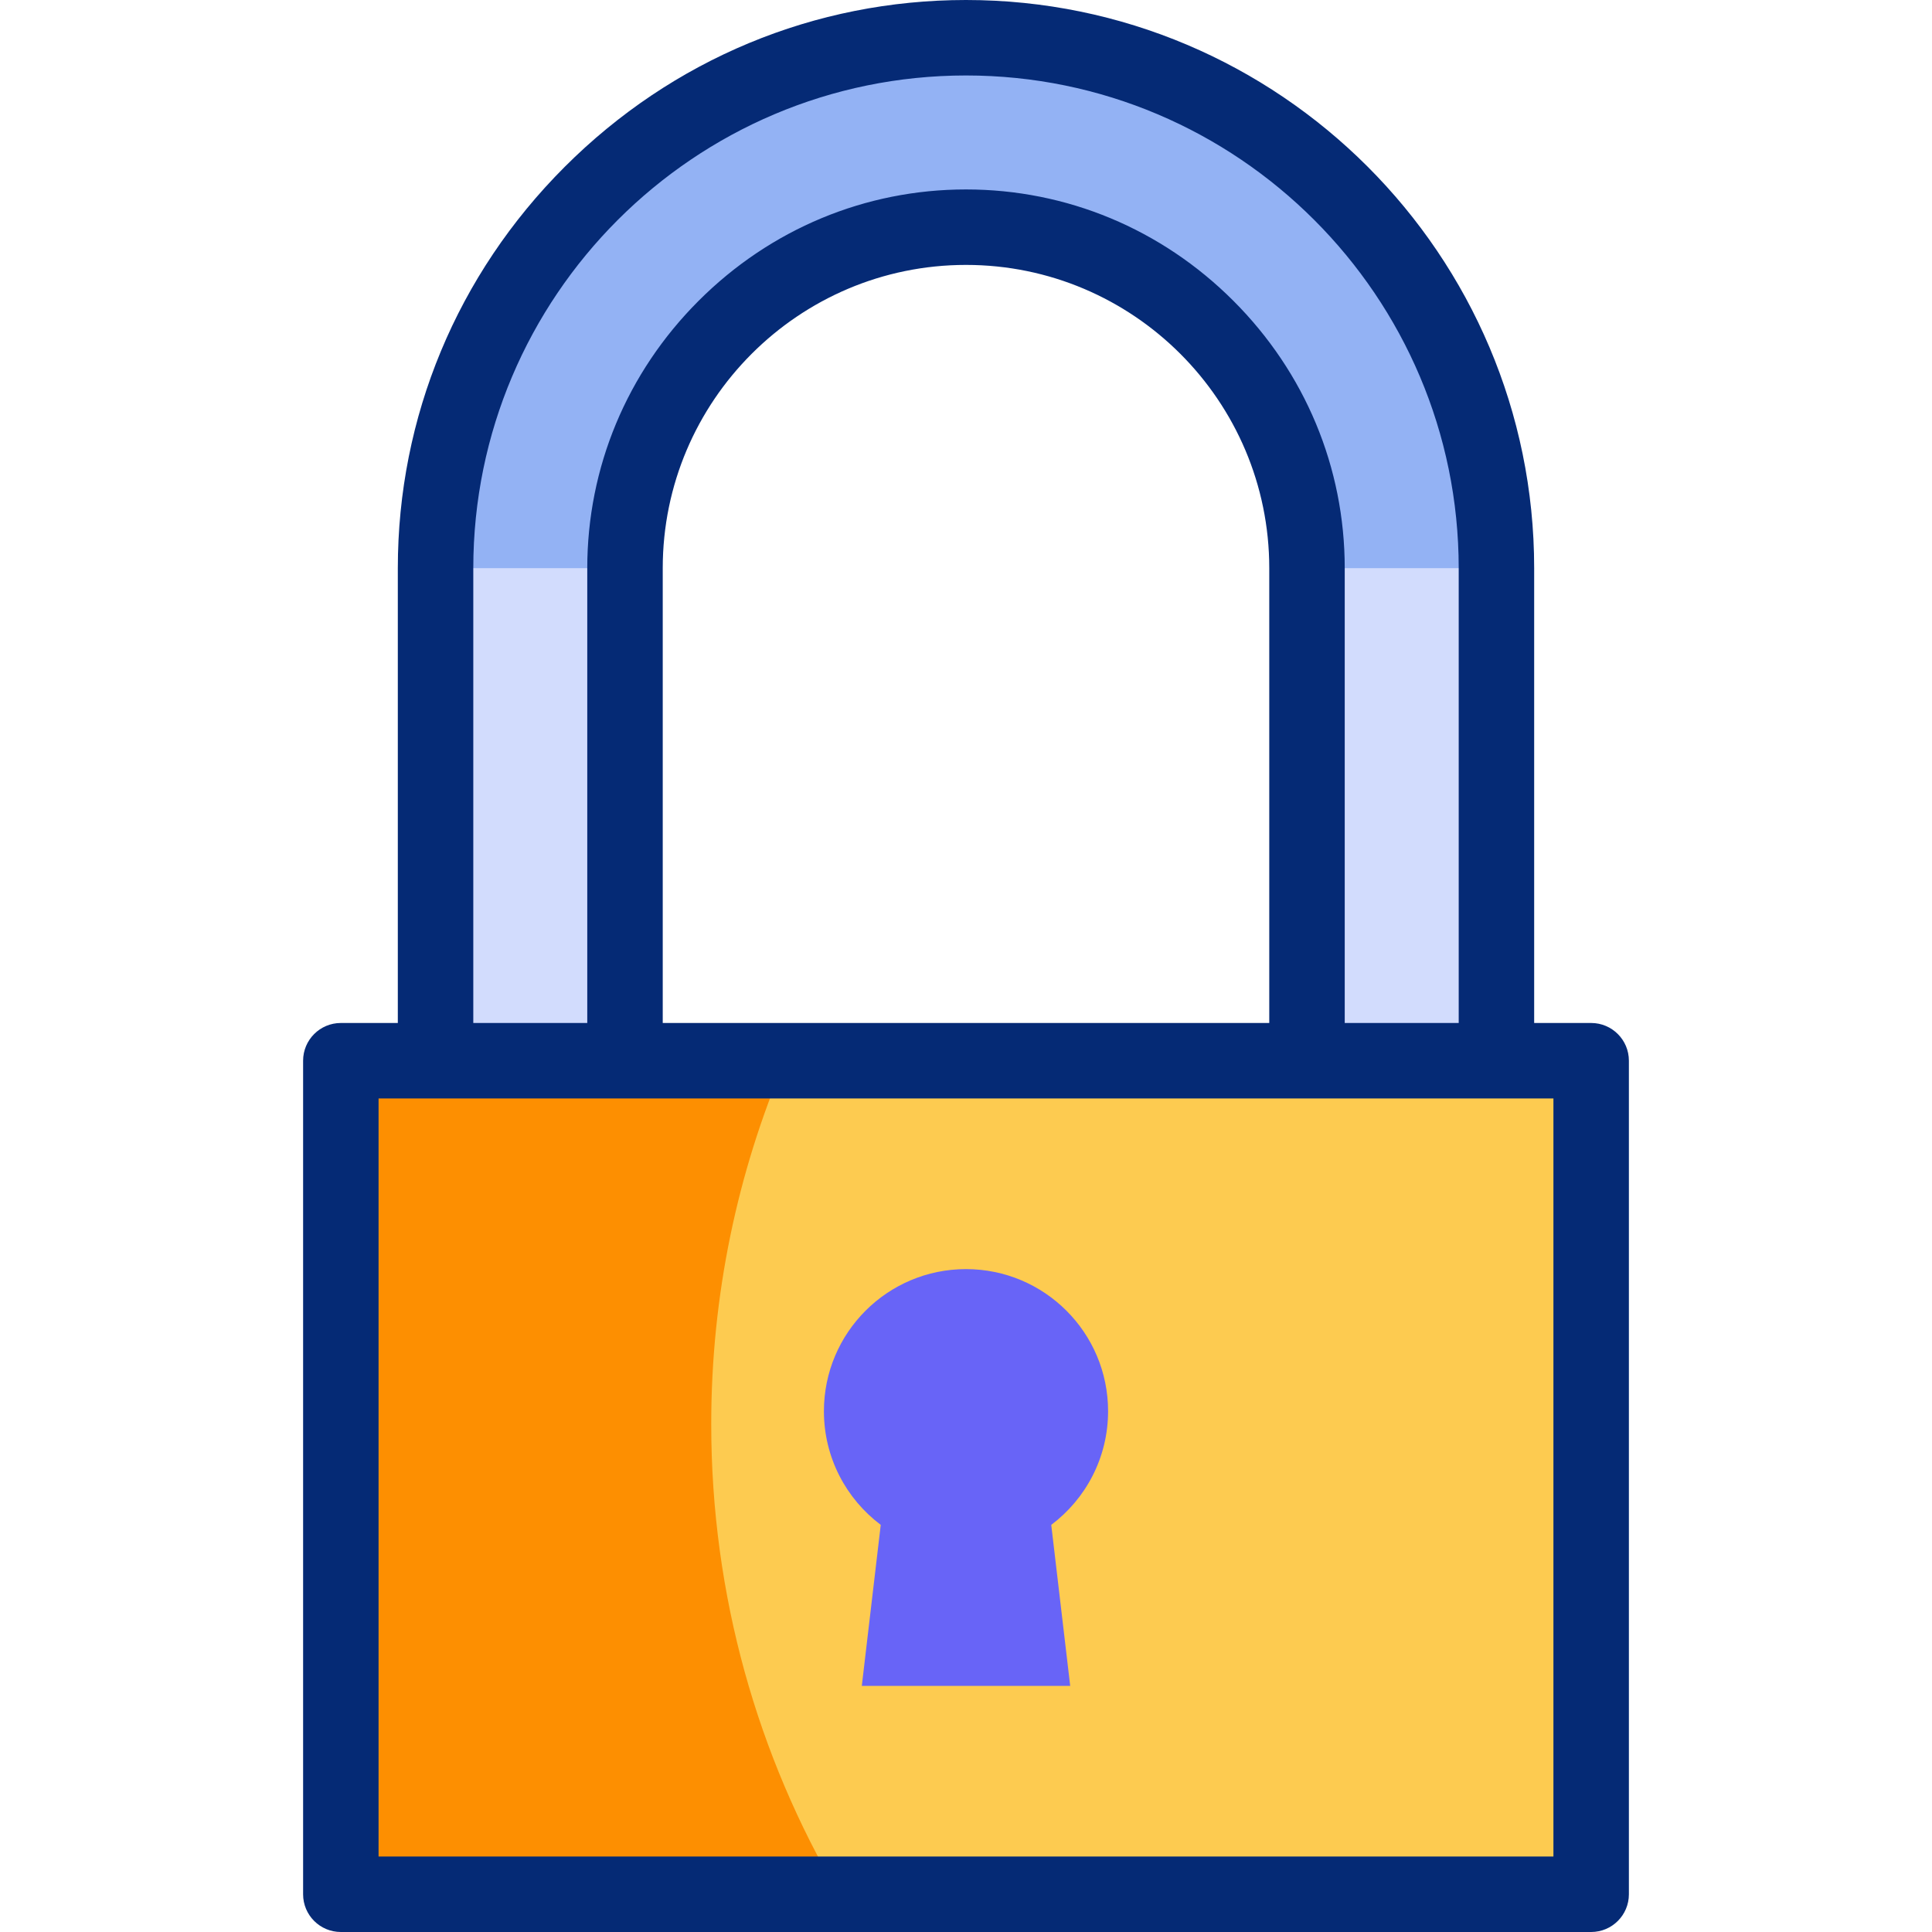 <?xml version="1.0" encoding="iso-8859-1"?>
<!-- Generator: Adobe Illustrator 27.0.0, SVG Export Plug-In . SVG Version: 6.00 Build 0)  -->
<svg version="1.1" id="Capa_1" xmlns="http://www.w3.org/2000/svg" xmlns:xlink="http://www.w3.org/1999/xlink" x="0px" y="0px"
	 viewBox="0 0 512 512" style="enable-background:new 0 0 512 512;" xml:space="preserve">
<g>
	<g>
		<path style="fill-rule:evenodd;clip-rule:evenodd;fill:#93B2F4;" d="M165.632,150.571c0-49.603,40.765-90.367,90.368-90.367
			s90.368,40.764,90.368,90.367v130.531h50.204V150.571C396.571,73.257,333.314,10,255.999,10
			c-77.314,0-140.572,63.257-140.572,140.571v130.531h50.204V150.571z"/>
		<rect x="115.428" y="150.571" style="fill-rule:evenodd;clip-rule:evenodd;fill:#D2DCFD;" width="50.204" height="130.531"/>
		<rect x="346.368" y="150.571" style="fill-rule:evenodd;clip-rule:evenodd;fill:#D2DCFD;" width="50.204" height="130.531"/>
		<path style="fill-rule:evenodd;clip-rule:evenodd;fill:#FDCB50;" d="M90.327,281.102V502h331.346V281.102
			C311.224,281.102,200.775,281.102,90.327,281.102z"/>
		<path style="fill-rule:evenodd;clip-rule:evenodd;fill:#6864F7;" d="M293.653,373.98c0-20.796-16.858-37.653-37.653-37.653
			c-20.795,0-37.653,16.858-37.653,37.653c0,12.318,5.916,23.254,15.061,30.124l-5.02,42.672h55.225l-5.021-42.672
			C287.737,397.234,293.653,386.298,293.653,373.98z"/>
		<path style="fill-rule:evenodd;clip-rule:evenodd;fill:#FD8F01;" d="M90.327,281.102V502h132.01
			c-21.514-36.546-33.853-79.14-33.853-124.615c0-34.169,6.966-66.71,19.556-96.282C126.9,281.102,149.666,281.102,90.327,281.102z"
			/>
	</g>
	<path style="fill:#052A75;" d="M421.673,271.102h-15.102V150.571C406.572,67.546,339.025,0,255.999,0
		c-40.063,0-77.833,15.705-106.35,44.222c-28.517,28.517-44.222,66.286-44.222,106.349v120.531H90.326c-5.523,0-10,4.477-10,10V502
		c0,5.523,4.477,10,10,10h331.347c5.523,0,10-4.477,10-10V281.102C431.673,275.579,427.196,271.102,421.673,271.102z
		 M125.428,150.571C125.428,78.574,184.002,20,256,20s130.572,58.574,130.572,130.571v120.531h-30.204V150.571
		c0-26.661-10.481-51.825-29.512-70.855C307.824,60.685,282.661,50.204,256,50.204s-51.825,10.481-70.856,29.512
		c-19.031,19.031-29.512,44.194-29.512,70.855v120.531h-30.204V150.571z M336.367,271.102H175.632V150.571
		c0-44.314,36.053-80.367,80.368-80.367s80.368,36.053,80.368,80.367V271.102z M411.673,492H100.326V291.102h311.347V492z"/>
</g>
<g>
</g>
<g>
</g>
<g>
</g>
<g>
</g>
<g>
</g>
<g>
</g>
<g>
</g>
<g>
</g>
<g>
</g>
<g>
</g>
<g>
</g>
<g>
</g>
<g>
</g>
<g>
</g>
<g>
</g>
</svg>
